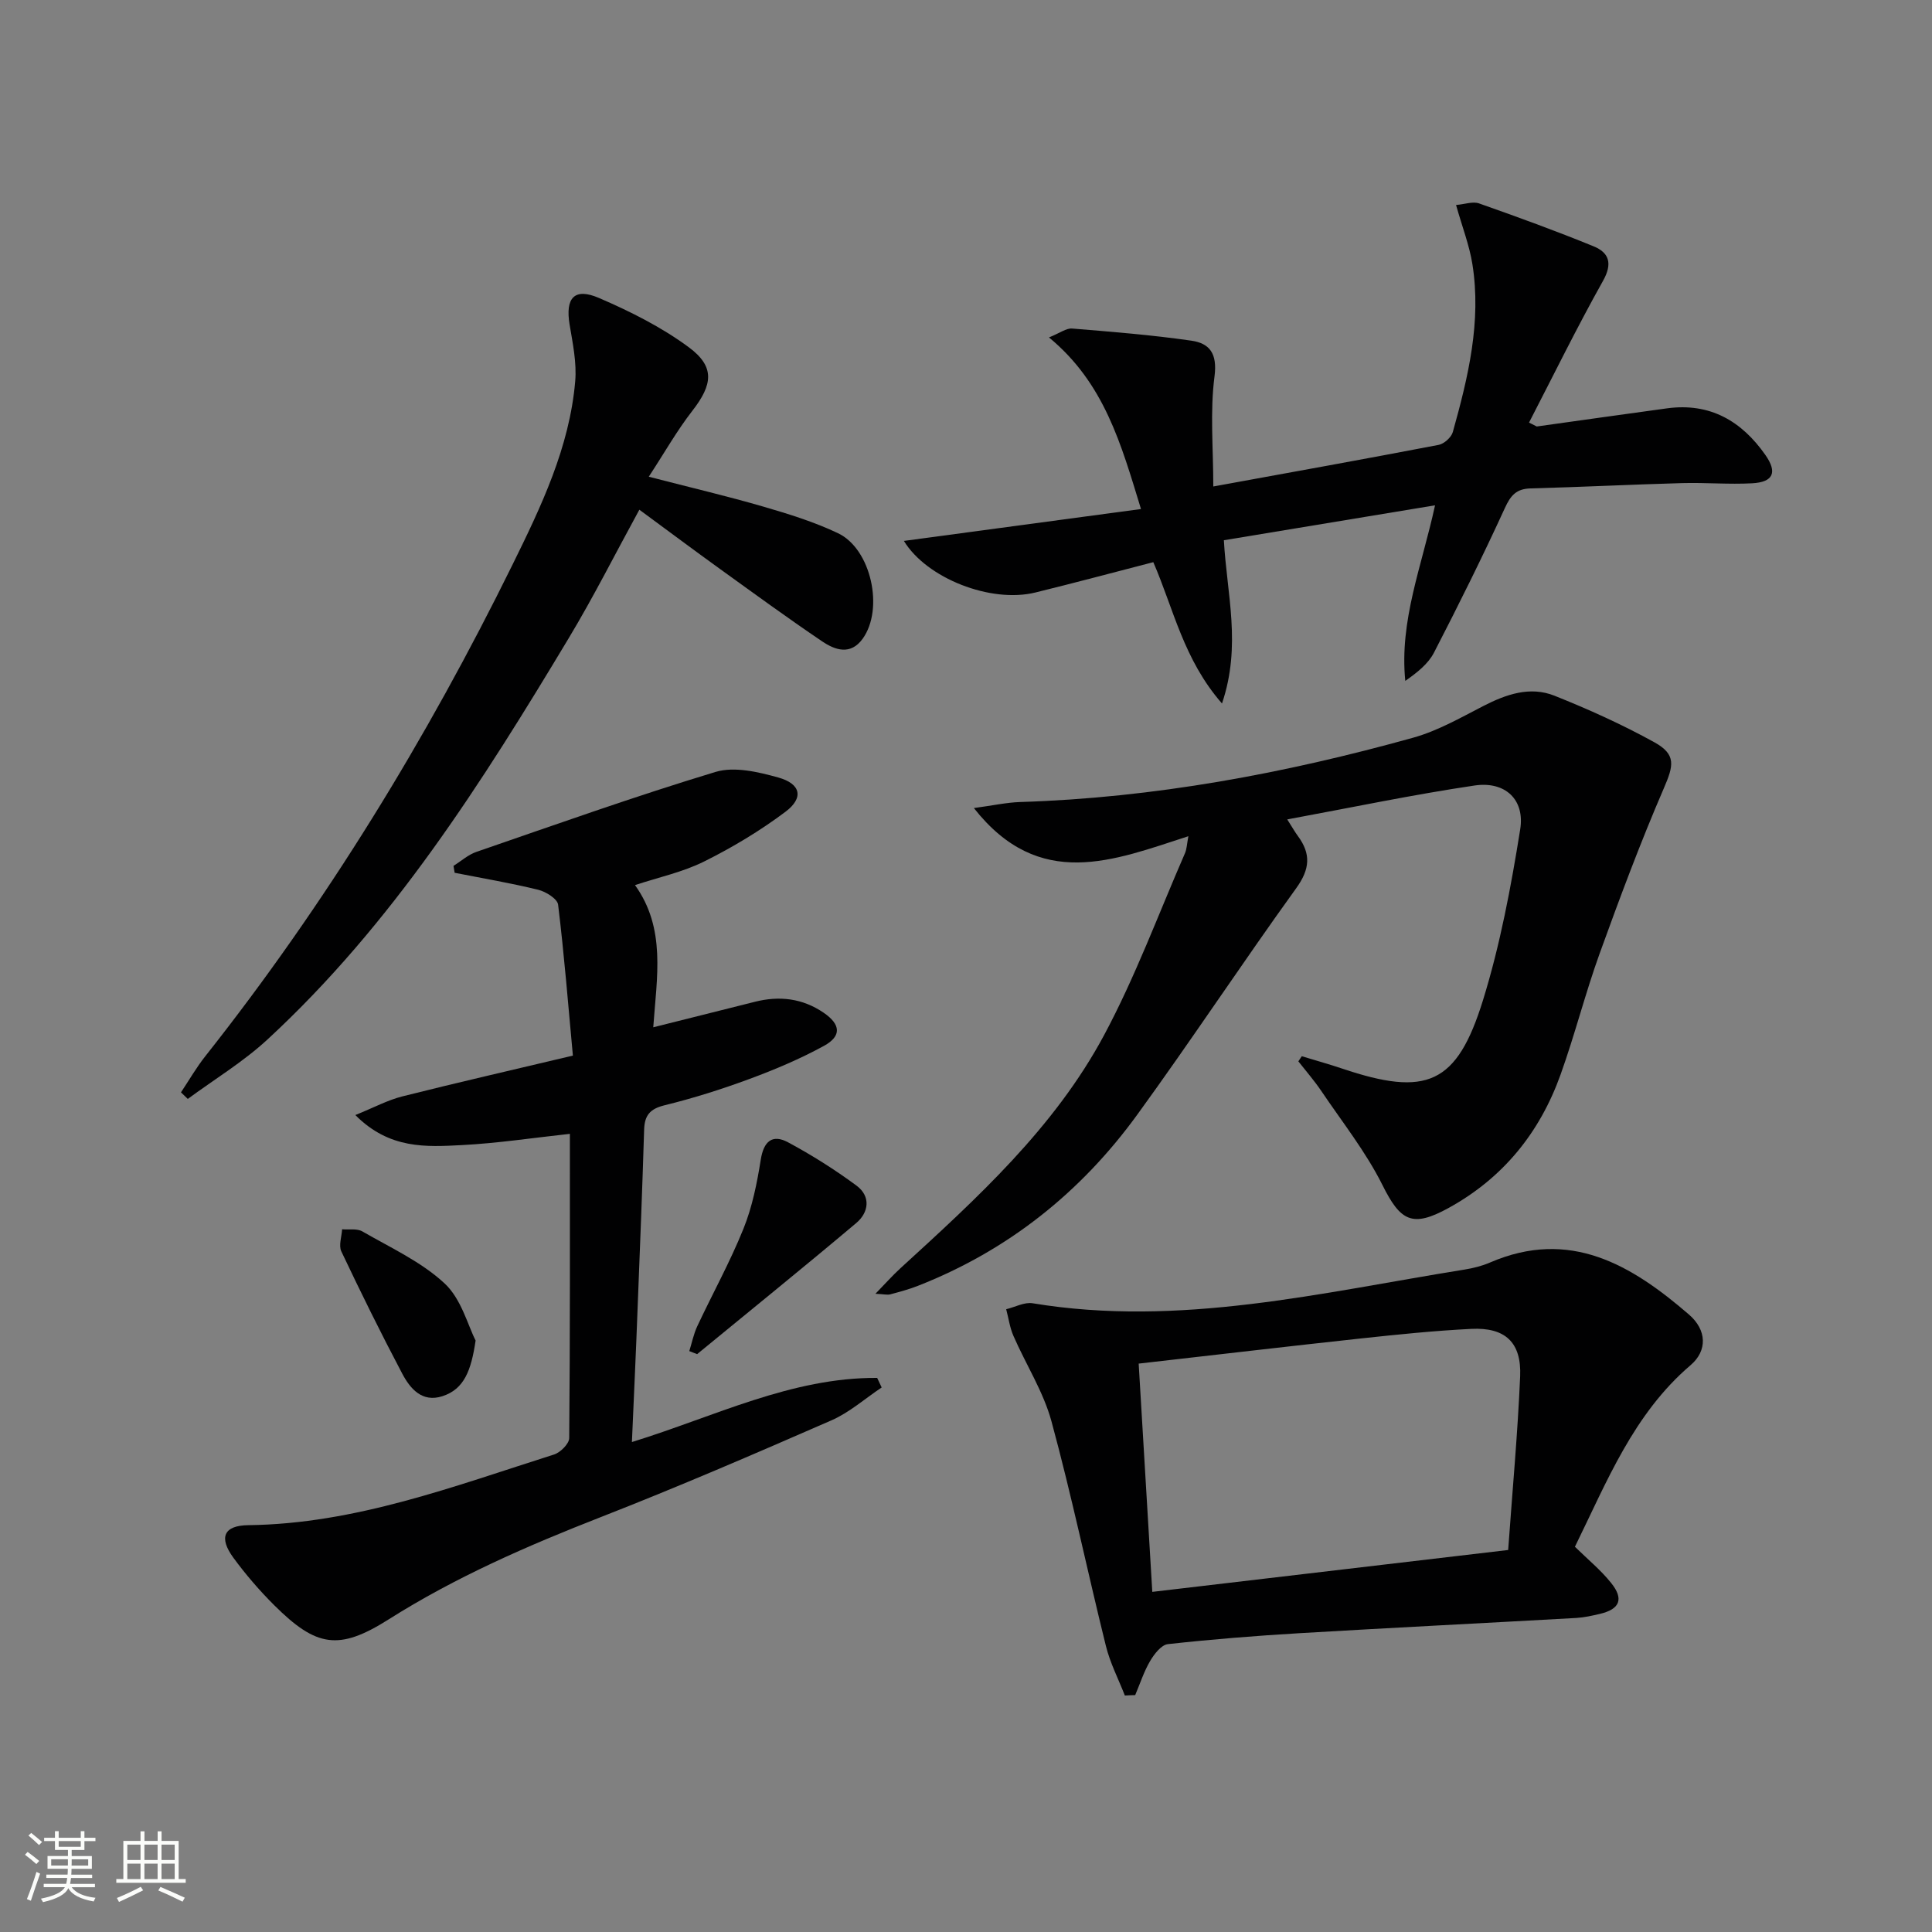 <svg enable-background="new 0 0 400 400" viewBox="0 0 400 400" xmlns="http://www.w3.org/2000/svg"><rect x="0" y="0" width="400" height="400" fill="#808080" stroke="none"/><path d="m5.17 384 .55-.58c.85.61 1.65 1.24 2.4 1.87l-.59.64c-.83-.73-1.62-1.38-2.36-1.93m1.22 9.53-.82-.34c.71-1.76 1.37-3.64 1.98-5.63.24.13.5.25.76.36-.6 1.67-1.24 3.54-1.92 5.61m-.5-13.5.57-.54c.56.44 1.31 1.06 2.26 1.87l-.64.64c-.68-.66-1.41-1.32-2.19-1.97m3.25.46h2.24v-1.36h.77v1.36h4.57v-1.36h.76v1.36h2.28v.69h-2.28v1.84h-2.64v1.26h4.18v2.64h-4.21c0 .45-.02.86-.05 1.21h4.32v.69h-4.38c-.04.34-.1.75-.19 1.22h5.15v.69h-4.82c.87 1.19 2.51 1.92 4.93 2.19-.17.31-.3.57-.37.76-2.77-.49-4.52-1.41-5.26-2.76-.56 1.26-2.3 2.23-5.24 2.9-.12-.24-.26-.48-.43-.72 2.73-.55 4.38-1.34 4.96-2.38h-4.38v-.69h4.65c.1-.38.17-.79.21-1.22h-4.32v-.69h4.4c.03-.34.05-.75.05-1.21h-4.2v-2.64h4.23v-1.26h-2.69v-1.84h-2.24zm1.46 4.46v1.29h3.45c.01-.4.02-.57.01-.53v-.32-.45h-3.46zm1.55-2.59h4.57v-1.19h-4.57zm6.11 2.59h-3.42v.77c-.01.19-.01.37-.02.53h3.44z" fill="#fbfcfa"/><path d="m32.63 379.16h.82v1.98h3.54v7.89h1.46v.78h-14.37v-.78h1.46v-7.89h3.55v-1.98h.82v1.98h2.73v-1.98zm-3.49 11.48.5.73c-1.61.82-3.28 1.63-5 2.41-.13-.27-.28-.55-.44-.82 1.75-.72 3.4-1.49 4.94-2.32m-2.78-5.55h2.73v-3.18h-2.73zm0 3.95h2.73v-3.2h-2.73zm3.54-3.95h2.73v-3.18h-2.73zm0 3.95h2.73v-3.2h-2.73zm7.89 4.68c-1.84-.92-3.51-1.7-5.02-2.32l.45-.73c1.89.8 3.57 1.55 5.04 2.23zm-1.62-11.81h-2.73v3.18h2.73zm-2.73 7.13h2.73v-3.2h-2.73z" fill="#fbfcfa"/><g fill="#010102"><path d="m130.83 298.56c17.19-5.31 33.02-13.39 50.78-13.28.31.66.62 1.32.93 1.98-3.46 2.31-6.67 5.18-10.43 6.82-15.82 6.91-31.68 13.75-47.75 20.03-15.2 5.94-30.05 12.41-43.9 21.17-10.31 6.52-14.96 5.75-23.7-2.95-3.05-3.04-5.9-6.35-8.45-9.83-3.06-4.19-1.98-6.67 3.1-6.73 22.18-.27 42.6-8.07 63.3-14.63 1.32-.42 3.12-2.22 3.14-3.39.19-20.98.14-41.96.14-63-7.66.83-14.99 1.95-22.36 2.33-7.34.37-14.97.91-22.06-6.22 3.88-1.57 6.7-3.1 9.72-3.86 11.4-2.87 22.87-5.49 35.32-8.45-.97-10.51-1.8-20.91-3.06-31.25-.15-1.21-2.53-2.69-4.11-3.08-5.71-1.4-11.53-2.38-17.31-3.52-.08-.48-.16-.95-.24-1.43 1.57-.98 3.02-2.3 4.72-2.89 16.46-5.67 32.87-11.52 49.53-16.56 3.89-1.17 8.82-.01 12.98 1.15 4.7 1.3 5.34 4.22 1.5 7.1-5.25 3.94-10.98 7.38-16.87 10.31-4.41 2.19-9.38 3.25-14.28 4.87 6.46 9.01 4.51 19.02 3.78 29.44 7.32-1.84 14.17-3.54 21-5.27 5.1-1.3 9.91-.74 14.3 2.27 3.5 2.4 3.74 4.82.05 6.84-4.93 2.7-10.16 4.91-15.44 6.86-5.75 2.13-11.64 3.99-17.59 5.45-3.04.75-4.12 2.11-4.21 5.06-.37 12.14-.85 24.28-1.33 36.41-.34 9.27-.78 18.53-1.2 28.25z"/><path d="m269.52 218.68c2.78.85 5.58 1.62 8.33 2.55 17.52 5.9 23.78 3.32 29.2-14.19 3.55-11.48 5.79-23.43 7.69-35.32 1-6.22-3.15-10.02-9.44-9.09-12.76 1.89-25.41 4.55-38.79 7.02 1.08 1.69 1.59 2.62 2.22 3.46 2.71 3.69 2.49 6.82-.34 10.75-11.19 15.51-21.72 31.49-32.96 46.96-11.69 16.08-26.78 28.11-45.42 35.41-1.84.72-3.77 1.24-5.69 1.75-.6.16-1.29-.03-3.07-.12 2.1-2.16 3.55-3.8 5.16-5.27 15.88-14.51 31.88-29.07 42.17-48.26 6.48-12.09 11.26-25.08 16.76-37.69.37-.85.39-1.86.7-3.51-15.48 5-30.83 11.43-44.41-5.83 3.95-.53 6.76-1.16 9.58-1.25 27.72-.87 54.76-5.91 81.38-13.32 5.05-1.41 9.77-4.11 14.48-6.54 4.75-2.44 9.69-4.17 14.77-2.15 7.06 2.82 14.04 5.97 20.68 9.64 4.59 2.54 3.97 4.86 1.96 9.52-4.85 11.22-9.13 22.7-13.29 34.21-2.98 8.26-5.13 16.81-8.09 25.07-4.3 12.01-11.9 21.42-23.21 27.63-7.49 4.12-9.94 2.72-13.66-4.74-3.44-6.9-8.34-13.07-12.68-19.51-1.44-2.13-3.15-4.09-4.74-6.12.23-.35.47-.71.71-1.06z"/><path d="m232.89 351.04c-1.34-3.43-3.07-6.77-3.94-10.32-3.83-15.46-7.07-31.07-11.25-46.43-1.67-6.15-5.29-11.77-7.87-17.69-.76-1.73-1.02-3.69-1.51-5.54 1.84-.44 3.78-1.52 5.5-1.23 30.39 5.02 59.8-2.23 89.4-6.98 1.79-.29 3.61-.74 5.27-1.46 16.55-7.14 29.29.5 41.19 10.77 3.72 3.21 3.84 7.49.34 10.48-11.84 10.11-17.32 24.11-23.95 37.6 2.62 2.58 5.36 4.81 7.51 7.51 2.67 3.33 1.77 5.41-2.31 6.38-1.61.38-3.26.75-4.9.85-19.09 1.07-38.18 2.02-57.26 3.15-9.12.54-18.23 1.27-27.31 2.27-1.36.15-2.83 2.05-3.67 3.48-1.3 2.2-2.09 4.7-3.1 7.07-.71.01-1.43.05-2.14.09zm5.68-21.46c24.8-2.92 48.96-5.76 73.68-8.67.89-12.46 1.98-24.2 2.48-35.96.3-7.03-3.1-10.17-10.12-9.82-7.62.38-15.24 1.16-22.83 1.98-15.15 1.64-30.27 3.42-46.03 5.21.93 15.68 1.85 30.89 2.82 47.26z"/><path d="m318.17 88.3c9-1.25 17.99-2.54 26.99-3.76 8.88-1.2 15.43 2.63 20.36 9.68 2.5 3.58 1.63 5.6-2.75 5.84-4.81.26-9.65-.17-14.47-.04-10.47.29-20.93.82-31.4 1.1-2.94.08-4.12 1.41-5.33 4.06-4.63 10.1-9.58 20.07-14.68 29.94-1.21 2.34-3.48 4.13-5.94 5.85-1.25-12.48 3.42-23.75 6.16-36.35-14.86 2.46-29.25 4.84-43.72 7.23.61 11.17 3.68 21.77-.39 33.8-7.96-9.11-9.99-19.51-14.22-29.26-8.16 2.11-16.27 4.28-24.41 6.28-9.26 2.27-22.51-2.94-27.23-10.68 16.21-2.18 32.35-4.35 49.09-6.6-4.13-13.47-7.57-26.05-19.05-35.53 2.29-.92 3.58-1.94 4.79-1.84 8.24.67 16.49 1.33 24.67 2.51 3.79.54 5.43 2.64 4.81 7.41-.95 7.28-.25 14.78-.25 22.78 16.39-2.99 31.54-5.71 46.65-8.61 1.14-.22 2.63-1.56 2.94-2.66 3.18-11.37 5.95-22.86 4.05-34.78-.62-3.88-2.08-7.62-3.38-12.23 1.81-.15 3.47-.78 4.75-.33 7.96 2.8 15.9 5.69 23.71 8.88 3.26 1.33 3.98 3.58 1.95 7.19-5.39 9.61-10.24 19.52-15.3 29.31.54.27 1.07.54 1.6.81z"/><path d="m37.47 226.16c1.67-2.51 3.18-5.14 5.05-7.5 24.97-31.57 45.85-65.72 63.6-101.77 5.92-12.02 11.8-24.29 12.97-37.95.33-3.85-.51-7.85-1.16-11.73-.92-5.53.97-7.72 6.08-5.52 6.48 2.79 12.95 6.03 18.59 10.2 5.49 4.06 4.95 7.75.73 13.18-3.18 4.09-5.75 8.65-9.01 13.63 8.73 2.26 16.3 4.03 23.75 6.2 5.24 1.52 10.51 3.16 15.42 5.49 6.87 3.25 9.57 15.66 5.12 21.85-2.51 3.48-5.71 2.36-8.39.55-7.16-4.84-14.14-9.94-21.15-14.99-5.38-3.88-10.69-7.85-16.7-12.27-5.06 9.25-9.52 18.12-14.63 26.61-17.92 29.83-36.52 59.22-62.37 83.08-5.01 4.63-10.97 8.23-16.49 12.3-.46-.45-.93-.91-1.41-1.36z"/><path d="m142.71 279.73c.54-1.71.89-3.51 1.64-5.12 3.16-6.75 6.79-13.3 9.57-20.2 1.83-4.53 2.82-9.48 3.59-14.33.61-3.82 2.41-5.31 5.64-3.58 4.92 2.64 9.69 5.65 14.18 8.97 2.99 2.21 2.57 5.54-.06 7.75-10.88 9.17-21.95 18.11-32.94 27.14-.55-.21-1.08-.42-1.62-.63z"/><path d="m98.47 277.54c-.92 6.21-2.36 10.07-6.88 11.53-4.2 1.36-6.67-1.56-8.32-4.69-4.4-8.33-8.57-16.78-12.6-25.29-.58-1.23.07-3.04.16-4.58 1.41.12 3.08-.2 4.19.44 5.83 3.37 12.19 6.27 17.03 10.77 3.46 3.21 4.81 8.68 6.42 11.82z"/></g></svg>